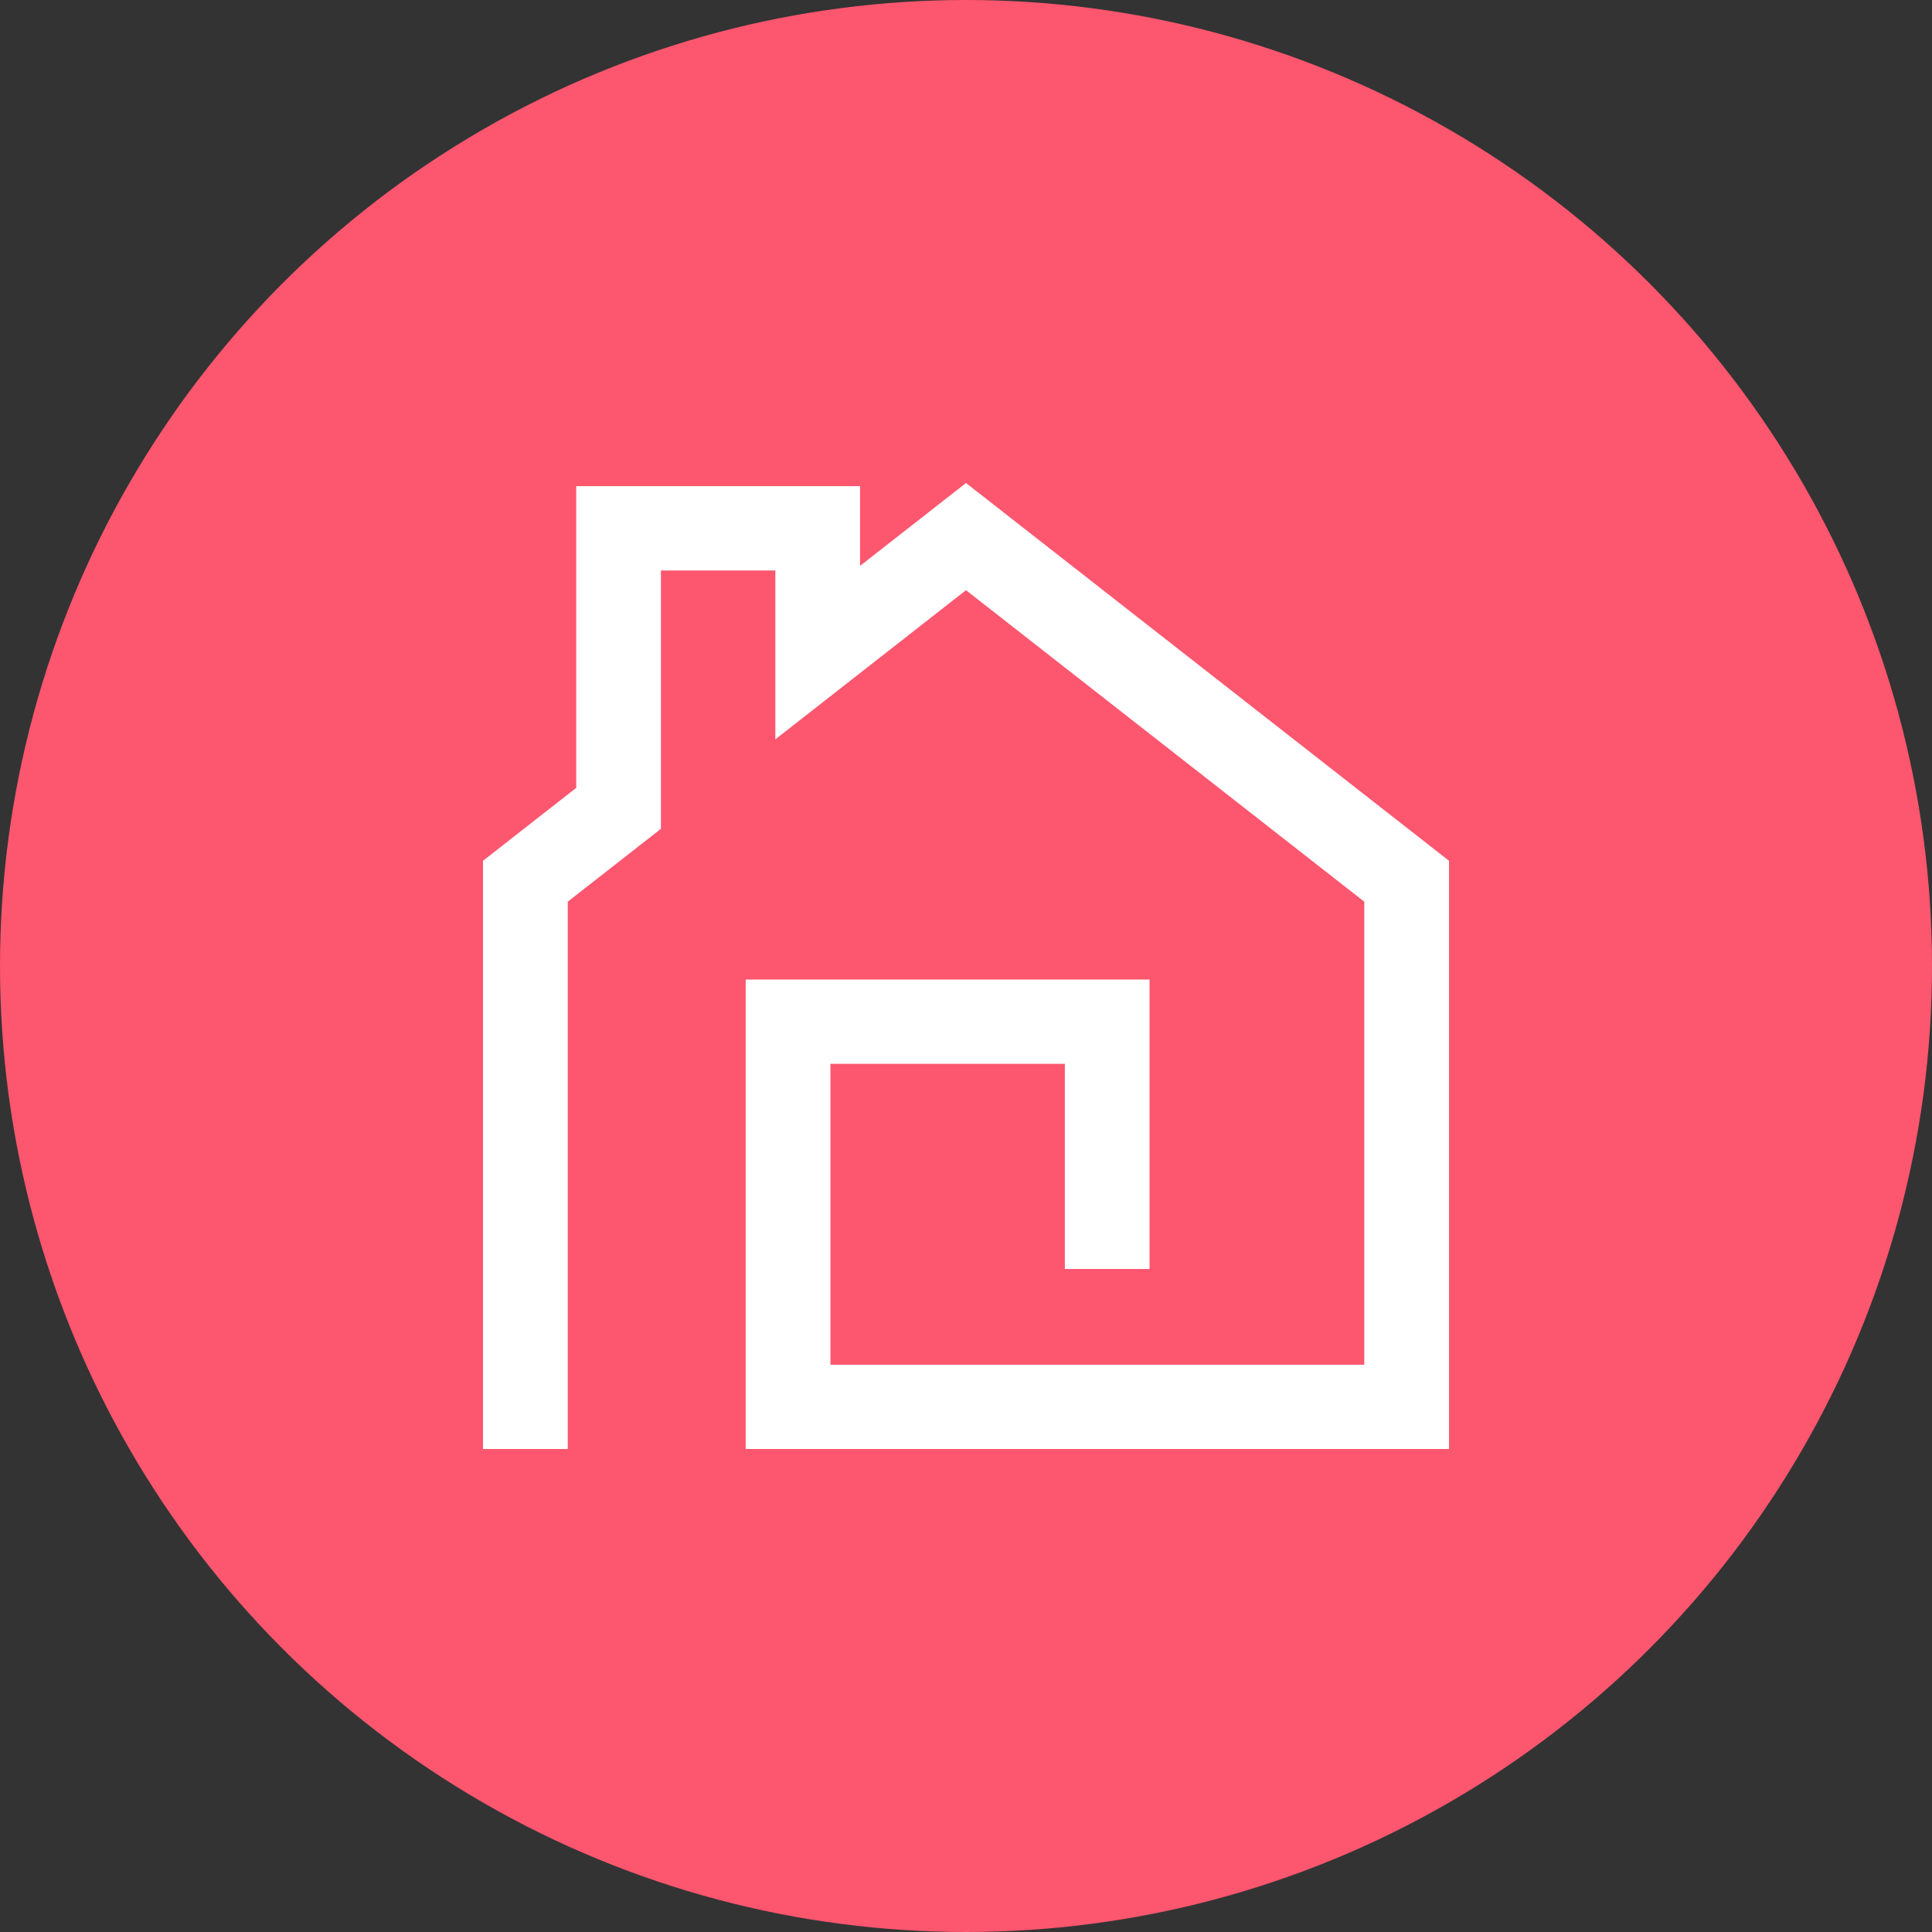 <?xml version="1.0" encoding="UTF-8"?>
<svg width="60px" height="60px" viewBox="0 0 60 60" version="1.1" xmlns="http://www.w3.org/2000/svg" xmlns:xlink="http://www.w3.org/1999/xlink">
    <rect x="0" y="0" width="60" height="60" fill="#333333" stroke="none"/>
    <!-- Generator: sketchtool 53.2 (72643) - https://sketchapp.com -->
    <title>97528519-ACD3-4025-B71C-F5412747DC37</title>
    <desc>Created with sketchtool.</desc>
    <g id="Symbols" stroke="none" stroke-width="1" fill="none" fill-rule="evenodd">
        <g id="footer" transform="translate(-132, -70)">
            <g id="logo_icon">
                <g transform="translate(132, 70)">
                    <circle id="Oval" fill="#FD566F" cx="30" cy="30" r="30"></circle>
                    <polygon id="Fill-1" fill="#FFFFFF" points="30 15 26.71 17.573 26.71 15.098 17.895 15.098 17.895 24.468 15 26.732 15 45 17.632 45 17.632 28.003 20.526 25.739 20.526 17.716 24.079 17.716 24.079 22.961 30 18.329 42.369 28.003 42.369 42.382 25.79 42.382 25.79 33.039 33.07 33.039 33.07 39.409 35.701 39.409 35.701 30.421 23.158 30.421 23.158 45 45 45 45 26.732"></polygon>
                </g>
            </g>
        </g>
    </g>
</svg>